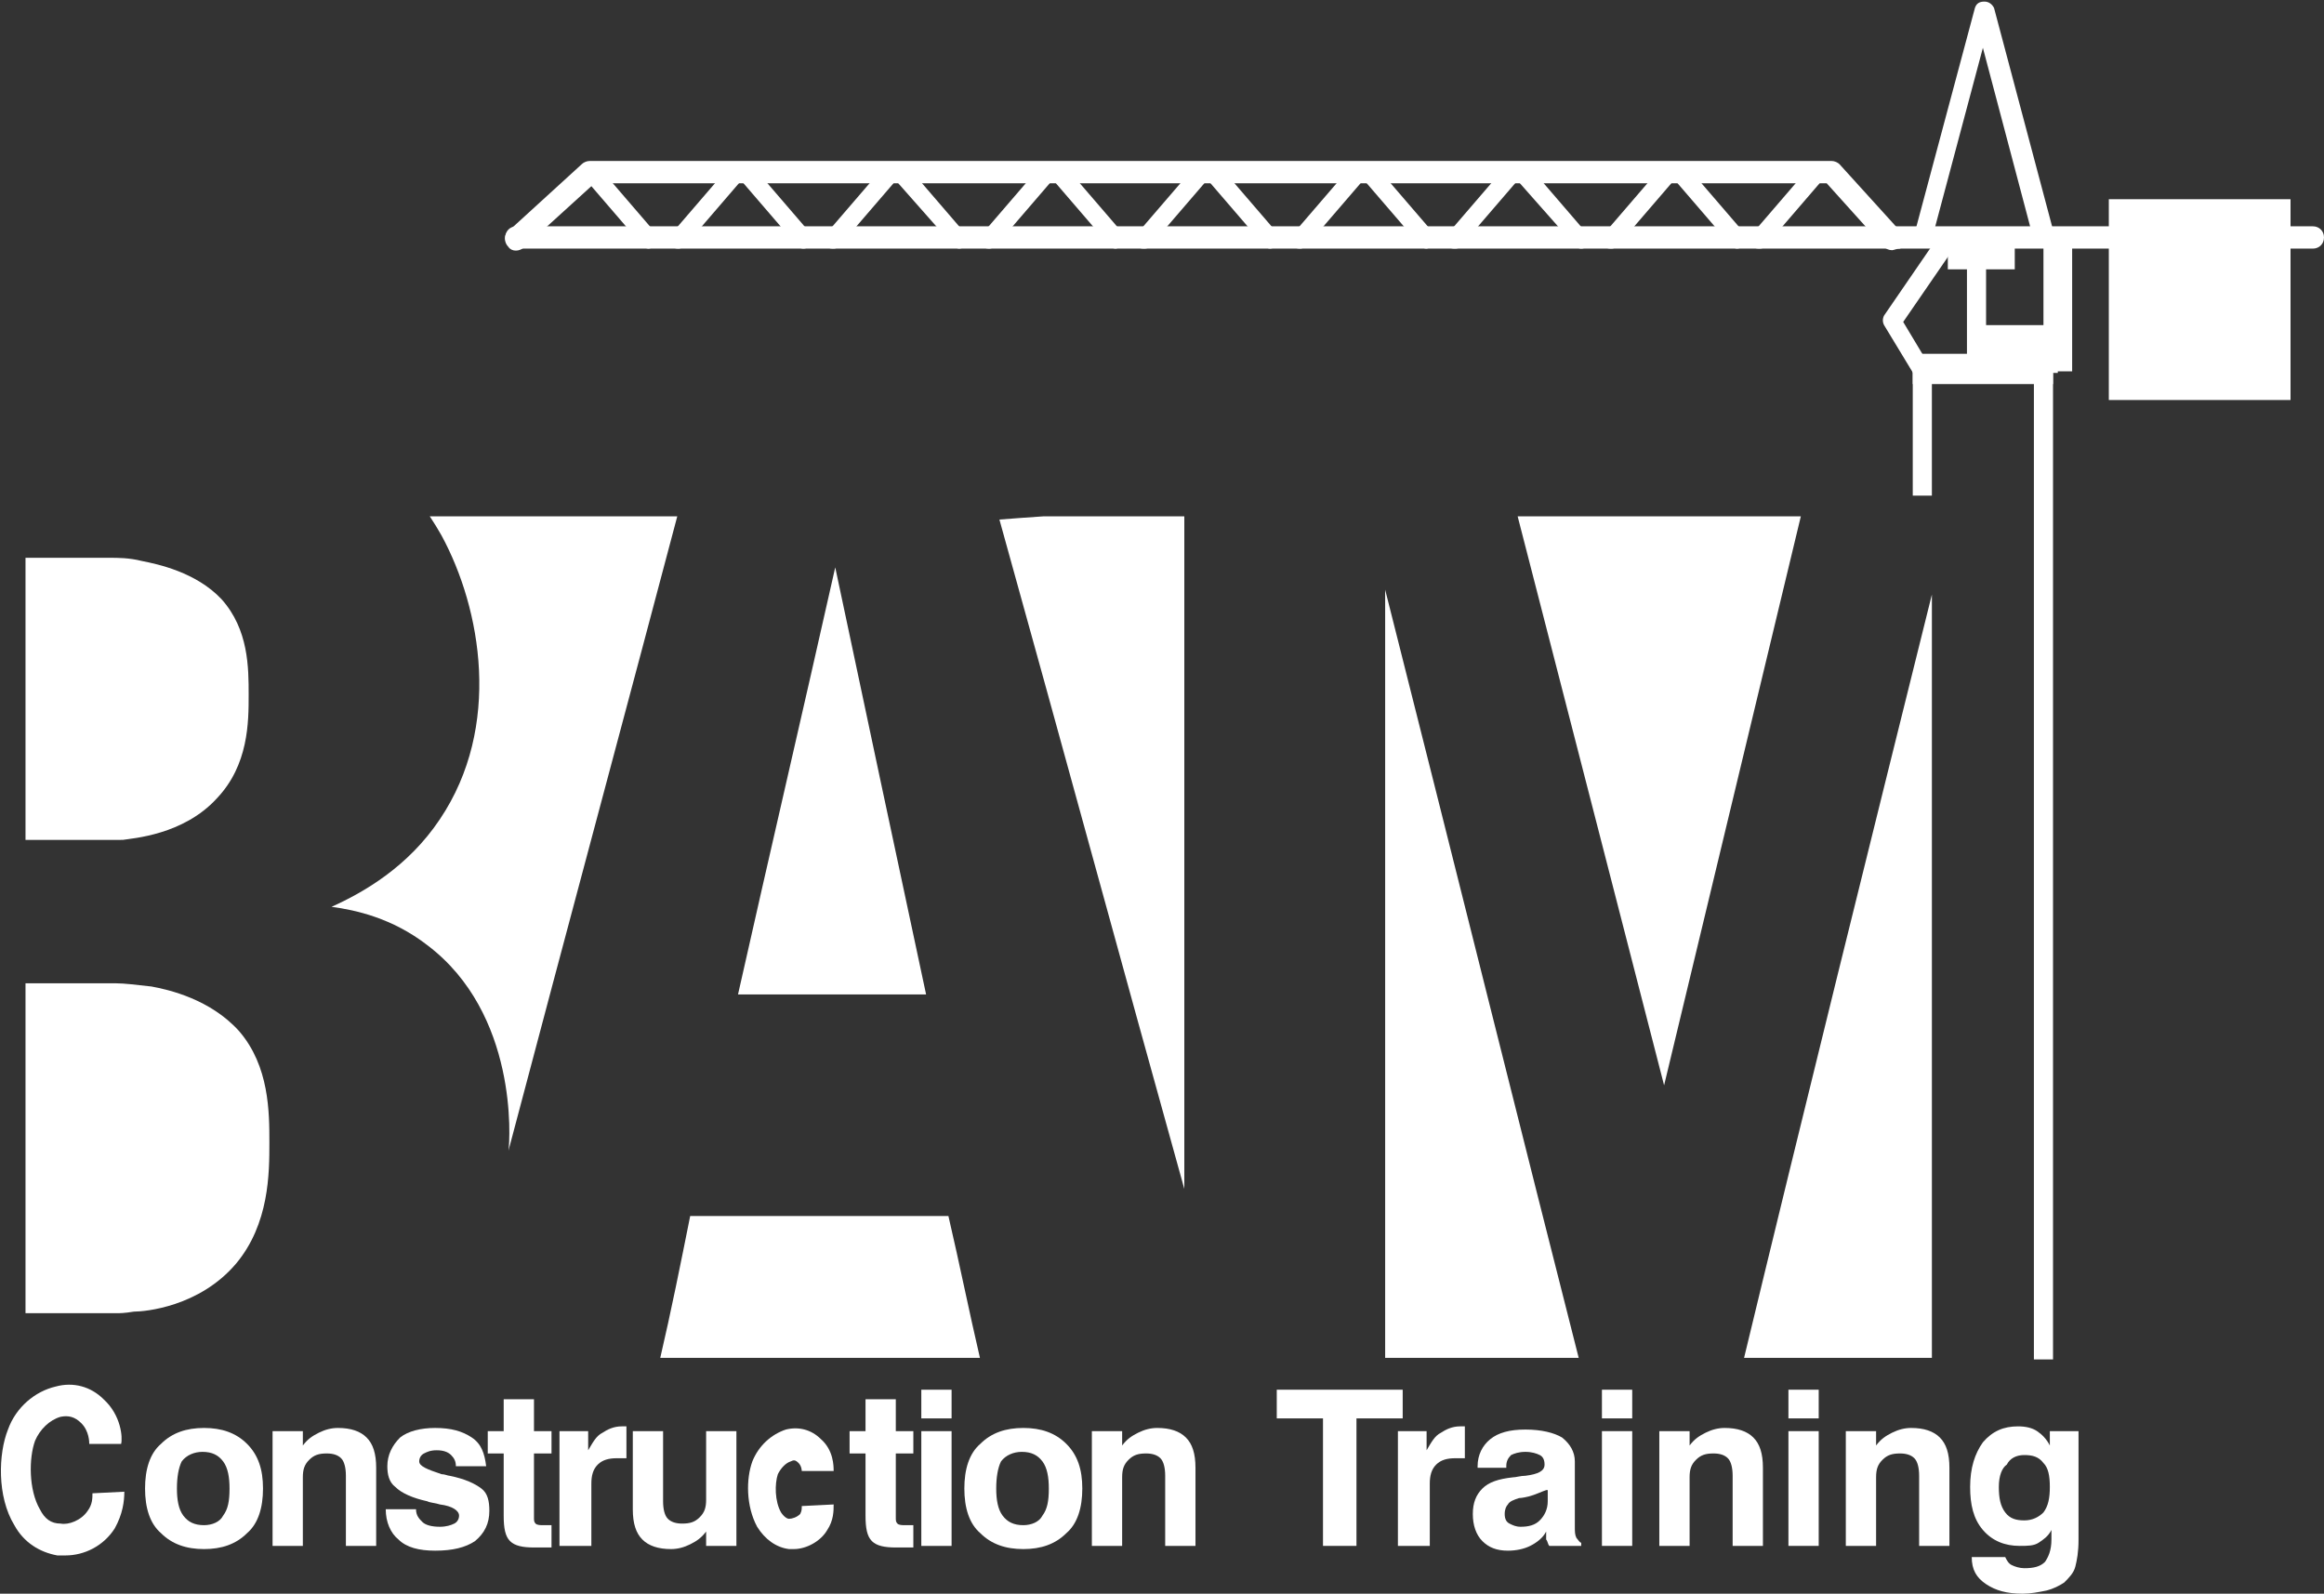<?xml version="1.0" encoding="utf-8"?>
<!-- Generator: Adobe Illustrator 24.0.1, SVG Export Plug-In . SVG Version: 6.00 Build 0)  -->
<svg version="1.1" id="Layer_1" xmlns="http://www.w3.org/2000/svg" xmlns:xlink="http://www.w3.org/1999/xlink" x="0px" y="0px"
	 viewBox="0 0 145.8 100" style="enable-background:new 0 0 145.8 100;" xml:space="preserve">
<rect x="0" y="0" width="145.8" height="100" fill="#333333" stroke="none"/>
<style type="text/css">
	.st0{fill:#FFFFFF;}
	.st1{clip-path:url(#SVGID_1_);}
</style>
<g>
	<rect x="127.6" y="23.4" class="st0" width="1.2" height="61.9"/>
</g>
<g>
	<rect x="120" y="23.1" class="st0" width="1.2" height="8"/>
</g>
<g>
	<path class="st0" d="M120.7,24c-0.2,0-0.4-0.1-0.5-0.3l-2-3.3c-0.1-0.2-0.1-0.4,0-0.6l3.5-5.1c0.2-0.3,0.6-0.3,0.8-0.1
		c0.3,0.2,0.3,0.6,0.2,0.8l-3.3,4.8l1.8,3c0.2,0.3,0.1,0.6-0.2,0.8C120.9,24,120.8,24,120.7,24z"/>
</g>
<g>
	<path class="st0" d="M124,23.7c-0.3,0-0.6-0.3-0.6-0.6v-8c0-0.3,0.3-0.6,0.6-0.6s0.6,0.3,0.6,0.6v8C124.6,23.4,124.3,23.7,124,23.7
		z"/>
</g>
<g>
	<path class="st0" d="M145.1,15.6H32.4c-0.4,0-0.7-0.3-0.7-0.7s0.3-0.7,0.7-0.7h112.7c0.4,0,0.7,0.3,0.7,0.7S145.5,15.6,145.1,15.6z
		"/>
</g>
<g>
	<path class="st0" d="M118.7,15.7c-0.2,0-0.4-0.1-0.5-0.2l-3.6-4l-77.3,0l-4.4,4c-0.3,0.3-0.8,0.3-1,0c-0.3-0.3-0.3-0.8,0-1l4.6-4.2
		c0.1-0.1,0.3-0.2,0.5-0.2l77.9,0c0.2,0,0.4,0.1,0.5,0.2l3.9,4.3c0.3,0.3,0.3,0.8-0.1,1C119,15.6,118.8,15.7,118.7,15.7z"/>
</g>
<g>
	<path class="st0" d="M128.2,15.5c-0.3,0-0.5-0.2-0.6-0.4l-3.2-12.1l-3.2,12c-0.1,0.3-0.4,0.5-0.7,0.4c-0.3-0.1-0.5-0.4-0.4-0.7
		l3.8-14.2c0.1-0.3,0.3-0.4,0.6-0.4l0,0c0.3,0,0.5,0.2,0.6,0.4l3.8,14.3c0.1,0.3-0.1,0.6-0.4,0.7C128.3,15.5,128.2,15.5,128.2,15.5z
		"/>
</g>
<g>
	<path class="st0" d="M40.7,15.6c-0.2,0-0.3-0.1-0.4-0.2l-3.7-4.3c-0.2-0.2-0.2-0.6,0.1-0.8c0.2-0.2,0.6-0.2,0.8,0.1l3.7,4.3
		c0.2,0.2,0.2,0.6-0.1,0.8C41,15.5,40.8,15.6,40.7,15.6z"/>
</g>
<g>
	<path class="st0" d="M50.4,15.6c-0.2,0-0.3-0.1-0.4-0.2l-3.7-4.3c-0.2-0.2-0.2-0.6,0.1-0.8c0.2-0.2,0.6-0.2,0.8,0.1l3.7,4.3
		c0.2,0.2,0.2,0.6-0.1,0.8C50.7,15.5,50.6,15.6,50.4,15.6z"/>
</g>
<g>
	<path class="st0" d="M60.2,15.6c-0.2,0-0.3-0.1-0.4-0.2L56,11.1c-0.2-0.2-0.2-0.6,0.1-0.8c0.2-0.2,0.6-0.2,0.8,0.1l3.7,4.3
		c0.2,0.2,0.2,0.6-0.1,0.8C60.5,15.5,60.3,15.6,60.2,15.6z"/>
</g>
<g>
	<path class="st0" d="M70,15.6c-0.2,0-0.3-0.1-0.4-0.2l-3.7-4.3c-0.2-0.2-0.2-0.6,0.1-0.8c0.2-0.2,0.6-0.2,0.8,0.1l3.7,4.3
		c0.2,0.2,0.2,0.6-0.1,0.8C70.2,15.5,70.1,15.6,70,15.6z"/>
</g>
<g>
	<path class="st0" d="M79.7,15.6c-0.2,0-0.3-0.1-0.4-0.2l-3.7-4.3c-0.2-0.2-0.2-0.6,0.1-0.8c0.2-0.2,0.6-0.2,0.8,0.1l3.7,4.3
		c0.2,0.2,0.2,0.6-0.1,0.8C80,15.5,79.8,15.6,79.7,15.6z"/>
</g>
<g>
	<path class="st0" d="M89.5,15.6c-0.2,0-0.3-0.1-0.4-0.2l-3.7-4.3c-0.2-0.2-0.2-0.6,0.1-0.8c0.2-0.2,0.6-0.2,0.8,0.1l3.7,4.3
		c0.2,0.2,0.2,0.6-0.1,0.8C89.7,15.5,89.6,15.6,89.5,15.6z"/>
</g>
<g>
	<path class="st0" d="M99.2,15.6c-0.2,0-0.3-0.1-0.4-0.2L95,11.1c-0.2-0.2-0.2-0.6,0.1-0.8c0.2-0.2,0.6-0.2,0.8,0.1l3.7,4.3
		c0.2,0.2,0.2,0.6-0.1,0.8C99.5,15.5,99.4,15.6,99.2,15.6z"/>
</g>
<g>
	<path class="st0" d="M109,15.6c-0.2,0-0.3-0.1-0.4-0.2l-3.7-4.3c-0.2-0.2-0.2-0.6,0.1-0.8c0.2-0.2,0.6-0.2,0.8,0.1l3.7,4.3
		c0.2,0.2,0.2,0.6-0.1,0.8C109.3,15.5,109.1,15.6,109,15.6z"/>
</g>
<g>
	<path class="st0" d="M101.1,15.6c-0.1,0-0.3,0-0.4-0.1c-0.2-0.2-0.3-0.6-0.1-0.8l3.7-4.3c0.2-0.2,0.6-0.3,0.8-0.1
		c0.2,0.2,0.3,0.6,0.1,0.8l-3.7,4.3C101.4,15.5,101.3,15.6,101.1,15.6z"/>
</g>
<g>
	<path class="st0" d="M110.4,15.6c-0.1,0-0.3,0-0.4-0.1c-0.2-0.2-0.3-0.6-0.1-0.8l3.7-4.3c0.2-0.2,0.6-0.3,0.8-0.1
		c0.2,0.2,0.3,0.6,0.1,0.8l-3.7,4.3C110.8,15.5,110.6,15.6,110.4,15.6z"/>
</g>
<g>
	<path class="st0" d="M91.3,15.6c-0.1,0-0.3,0-0.4-0.1c-0.2-0.2-0.3-0.6-0.1-0.8l3.7-4.3c0.2-0.2,0.6-0.3,0.8-0.1
		c0.2,0.2,0.3,0.6,0.1,0.8l-3.7,4.3C91.7,15.5,91.5,15.6,91.3,15.6z"/>
</g>
<g>
	<path class="st0" d="M81.6,15.6c-0.1,0-0.3,0-0.4-0.1c-0.2-0.2-0.3-0.6-0.1-0.8l3.7-4.3c0.2-0.2,0.6-0.3,0.8-0.1
		c0.2,0.2,0.3,0.6,0.1,0.8L82,15.4C81.9,15.5,81.7,15.6,81.6,15.6z"/>
</g>
<g>
	<path class="st0" d="M71.8,15.6c-0.1,0-0.3,0-0.4-0.1c-0.2-0.2-0.3-0.6-0.1-0.8l3.7-4.3c0.2-0.2,0.6-0.3,0.8-0.1
		c0.2,0.2,0.3,0.6,0.1,0.8l-3.7,4.3C72.2,15.5,72,15.6,71.8,15.6z"/>
</g>
<g>
	<path class="st0" d="M62.1,15.6c-0.1,0-0.3,0-0.4-0.1c-0.2-0.2-0.3-0.6-0.1-0.8l3.7-4.3c0.2-0.2,0.6-0.3,0.8-0.1
		c0.2,0.2,0.3,0.6,0.1,0.8l-3.7,4.3C62.4,15.5,62.2,15.6,62.1,15.6z"/>
</g>
<g>
	<path class="st0" d="M52.3,15.6c-0.1,0-0.3,0-0.4-0.1c-0.2-0.2-0.3-0.6-0.1-0.8l3.7-4.3c0.2-0.2,0.6-0.3,0.8-0.1
		c0.2,0.2,0.3,0.6,0.1,0.8l-3.7,4.3C52.6,15.5,52.5,15.6,52.3,15.6z"/>
</g>
<g>
	<path class="st0" d="M42.6,15.6c-0.1,0-0.3,0-0.4-0.1c-0.2-0.2-0.3-0.6-0.1-0.8l3.7-4.3c0.2-0.2,0.6-0.3,0.8-0.1
		c0.2,0.2,0.3,0.6,0.1,0.8L43,15.4C42.9,15.5,42.7,15.6,42.6,15.6z"/>
</g>
<g>
	<rect x="132.3" y="12.5" class="st0" width="11.4" height="12.6"/>
</g>
<g>
	<rect x="122.2" y="14.7" class="st0" width="4.2" height="2.2"/>
</g>
<g>
	<rect x="123.7" y="20.4" class="st0" width="5.4" height="3"/>
</g>
<g>
	<rect x="128.2" y="15" class="st0" width="1.8" height="8.3"/>
</g>
<g>
	<rect x="120" y="22.2" class="st0" width="8.8" height="1.9"/>
</g>
<g>
	<g>
		<path class="st0" d="M9.1,93.4c0-1.2,0.3-2.2,1-2.8c0.7-0.7,1.6-1,2.7-1c1.1,0,2,0.3,2.7,1c0.7,0.7,1,1.6,1,2.8
			c0,1.2-0.3,2.2-1,2.8c-0.7,0.7-1.6,1-2.7,1c-1.1,0-2-0.3-2.7-1C9.4,95.6,9.1,94.6,9.1,93.4z M11.1,93.4c0,0.7,0.1,1.3,0.4,1.7
			c0.3,0.4,0.7,0.6,1.3,0.6c0.5,0,1-0.2,1.2-0.6c0.3-0.4,0.4-0.9,0.4-1.7c0-0.7-0.1-1.3-0.4-1.7c-0.3-0.4-0.7-0.6-1.3-0.6
			c-0.5,0-1,0.2-1.3,0.6C11.2,92.1,11.1,92.7,11.1,93.4z"/>
	</g>
	<g>
		<path class="st0" d="M17.1,97v-7.2H19v0.9c0.3-0.4,0.6-0.6,1-0.8c0.4-0.2,0.8-0.3,1.2-0.3c0.8,0,1.4,0.2,1.8,0.6
			c0.4,0.4,0.6,1,0.6,1.9V97h-1.9v-4.4c0-0.5-0.1-0.9-0.3-1.1c-0.2-0.2-0.5-0.3-0.9-0.3c-0.5,0-0.8,0.1-1.1,0.4
			c-0.3,0.3-0.4,0.6-0.4,1.1V97H17.1z"/>
	</g>
	<g>
		<path class="st0" d="M24.2,94.7h1.9c0,0.4,0.2,0.6,0.4,0.8c0.2,0.2,0.6,0.3,1.1,0.3c0.4,0,0.7-0.1,0.9-0.2
			c0.2-0.1,0.3-0.3,0.3-0.5c0-0.3-0.4-0.6-1.2-0.7c-0.3-0.1-0.6-0.1-0.8-0.2c-0.9-0.2-1.6-0.5-2-0.9c-0.4-0.3-0.5-0.8-0.5-1.3
			c0-0.7,0.3-1.3,0.8-1.8c0.5-0.4,1.3-0.6,2.2-0.6c1,0,1.7,0.2,2.3,0.6c0.6,0.4,0.8,1,0.9,1.8h-1.9c0-0.3-0.1-0.5-0.3-0.7
			c-0.2-0.2-0.5-0.3-0.9-0.3c-0.4,0-0.6,0.1-0.8,0.2c-0.2,0.1-0.3,0.3-0.3,0.5c0,0.3,0.5,0.5,1.4,0.8c0.2,0,0.4,0.1,0.5,0.1
			c1,0.2,1.6,0.5,2,0.8c0.4,0.3,0.5,0.8,0.5,1.4c0,0.8-0.3,1.4-0.9,1.9c-0.6,0.4-1.4,0.6-2.5,0.6c-1,0-1.8-0.2-2.3-0.7
			C24.5,96.2,24.2,95.5,24.2,94.7L24.2,94.7z"/>
	</g>
	<g>
		<path class="st0" d="M34.6,97.1c-0.2,0-0.4,0-0.6,0c-0.2,0-0.4,0-0.5,0c-0.7,0-1.2-0.1-1.5-0.4c-0.3-0.3-0.4-0.8-0.4-1.6v-3.9h-1
			v-1.4h1v-2h1.9v2h1.1v1.4h-1.1v4c0,0.2,0,0.3,0.1,0.4c0.1,0.1,0.3,0.1,0.5,0.1h0.5V97.1z"/>
	</g>
	<g>
		<path class="st0" d="M35.1,97v-7.2h1.8V91c0.3-0.5,0.5-0.9,0.9-1.1c0.3-0.2,0.7-0.4,1.2-0.4c0.1,0,0.1,0,0.2,0c0,0,0.1,0,0.1,0
			l0,2h-0.6c-0.5,0-0.9,0.1-1.2,0.4c-0.3,0.3-0.4,0.7-0.4,1.2V97H35.1z"/>
	</g>
	<g>
		<path class="st0" d="M46.2,89.8V97h-1.9v-0.9c-0.3,0.4-0.6,0.6-1,0.8c-0.4,0.2-0.8,0.3-1.2,0.3c-0.8,0-1.4-0.2-1.8-0.6
			c-0.4-0.4-0.6-1-0.6-1.9v-4.9h1.9v4.4c0,0.5,0.1,0.9,0.3,1.1c0.2,0.2,0.5,0.3,0.9,0.3c0.5,0,0.8-0.1,1.1-0.4
			c0.3-0.3,0.4-0.6,0.4-1.1v-4.3H46.2z"/>
	</g>
	<g>
		<path class="st0" d="M57.3,97.1c-0.2,0-0.4,0-0.6,0c-0.2,0-0.4,0-0.5,0c-0.7,0-1.2-0.1-1.5-0.4c-0.3-0.3-0.4-0.8-0.4-1.6v-3.9h-1
			v-1.4h1v-2h1.9v2h1.1v1.4h-1.1v4c0,0.2,0,0.3,0.1,0.4c0.1,0.1,0.3,0.1,0.5,0.1h0.5V97.1z"/>
	</g>
	<g>
		<path class="st0" d="M57.8,89v-1.8h1.9V89H57.8z M57.8,97v-7.2h1.9V97H57.8z"/>
	</g>
	<g>
		<path class="st0" d="M60.5,93.4c0-1.2,0.3-2.2,1-2.8c0.7-0.7,1.6-1,2.7-1c1.1,0,2,0.3,2.7,1c0.7,0.7,1,1.6,1,2.8
			c0,1.2-0.3,2.2-1,2.8c-0.7,0.7-1.6,1-2.7,1c-1.1,0-2-0.3-2.7-1C60.8,95.6,60.5,94.6,60.5,93.4z M62.5,93.4c0,0.7,0.1,1.3,0.4,1.7
			c0.3,0.4,0.7,0.6,1.3,0.6c0.5,0,1-0.2,1.2-0.6c0.3-0.4,0.4-0.9,0.4-1.7c0-0.7-0.1-1.3-0.4-1.7c-0.3-0.4-0.7-0.6-1.3-0.6
			c-0.5,0-1,0.2-1.3,0.6C62.6,92.1,62.5,92.7,62.5,93.4z"/>
	</g>
	<g>
		<path class="st0" d="M68.5,97v-7.2h1.9v0.9c0.3-0.4,0.6-0.6,1-0.8c0.4-0.2,0.8-0.3,1.2-0.3c0.8,0,1.4,0.2,1.8,0.6
			c0.4,0.4,0.6,1,0.6,1.9V97h-1.9v-4.4c0-0.5-0.1-0.9-0.3-1.1c-0.2-0.2-0.5-0.3-0.9-0.3c-0.5,0-0.8,0.1-1.1,0.4
			c-0.3,0.3-0.4,0.6-0.4,1.1V97H68.5z"/>
	</g>
</g>
<g>
	<g>
		<path class="st0" d="M83,97V89h-2.9v-1.8H88V89h-2.9V97H83z"/>
	</g>
	<g>
		<path class="st0" d="M87.7,97v-7.2h1.8V91c0.3-0.5,0.5-0.9,0.9-1.1c0.3-0.2,0.7-0.4,1.2-0.4c0.1,0,0.1,0,0.2,0c0,0,0.1,0,0.1,0
			l0,2h-0.6c-0.5,0-0.9,0.1-1.2,0.4c-0.3,0.3-0.4,0.7-0.4,1.2V97H87.7z"/>
	</g>
	<g>
		<path class="st0" d="M97,96.1c-0.2,0.4-0.6,0.7-1,0.9c-0.4,0.2-0.9,0.3-1.4,0.3c-0.7,0-1.2-0.2-1.6-0.6c-0.4-0.4-0.6-1-0.6-1.7
			c0-0.7,0.2-1.2,0.6-1.6c0.4-0.4,1-0.6,1.9-0.7c0.2,0,0.5-0.1,0.8-0.1c0.8-0.1,1.2-0.3,1.2-0.7c0-0.3-0.1-0.5-0.3-0.6
			c-0.2-0.1-0.5-0.2-0.9-0.2c-0.4,0-0.7,0.1-0.9,0.2c-0.2,0.2-0.3,0.4-0.3,0.7v0.1h-1.8v-0.1c0-0.7,0.3-1.3,0.8-1.7
			c0.5-0.4,1.2-0.6,2.2-0.6c1,0,1.8,0.2,2.3,0.5c0.5,0.4,0.8,0.9,0.8,1.5v4.1c0,0.3,0,0.5,0.1,0.7c0.1,0.1,0.2,0.3,0.3,0.3V97h-2
			c-0.1-0.1-0.1-0.3-0.2-0.4C97,96.5,97,96.3,97,96.1z M97,93.5c-0.3,0.1-0.7,0.3-1.1,0.4c-0.4,0.1-0.6,0.1-0.6,0.1
			c-0.3,0.1-0.6,0.2-0.7,0.4c-0.1,0.1-0.2,0.3-0.2,0.6c0,0.3,0.1,0.5,0.3,0.6s0.4,0.2,0.7,0.2c0.5,0,0.9-0.1,1.2-0.4
			c0.3-0.3,0.5-0.7,0.5-1.2V93.5z"/>
	</g>
	<g>
		<path class="st0" d="M100.5,89v-1.8h1.9V89H100.5z M100.5,97v-7.2h1.9V97H100.5z"/>
	</g>
	<g>
		<path class="st0" d="M104.1,97v-7.2h1.9v0.9c0.3-0.4,0.6-0.6,1-0.8c0.4-0.2,0.8-0.3,1.2-0.3c0.8,0,1.4,0.2,1.8,0.6
			c0.4,0.4,0.6,1,0.6,1.9V97h-1.9v-4.4c0-0.5-0.1-0.9-0.3-1.1c-0.2-0.2-0.5-0.3-0.9-0.3c-0.5,0-0.8,0.1-1.1,0.4
			c-0.3,0.3-0.4,0.6-0.4,1.1V97H104.1z"/>
	</g>
	<g>
		<path class="st0" d="M112.2,89v-1.8h1.9V89H112.2z M112.2,97v-7.2h1.9V97H112.2z"/>
	</g>
	<g>
		<path class="st0" d="M115.8,97v-7.2h1.9v0.9c0.3-0.4,0.6-0.6,1-0.8c0.4-0.2,0.8-0.3,1.2-0.3c0.8,0,1.4,0.2,1.8,0.6
			c0.4,0.4,0.6,1,0.6,1.9V97h-1.9v-4.4c0-0.5-0.1-0.9-0.3-1.1c-0.2-0.2-0.5-0.3-0.9-0.3c-0.5,0-0.8,0.1-1.1,0.4
			c-0.3,0.3-0.4,0.6-0.4,1.1V97H115.8z"/>
	</g>
	<g>
		<path class="st0" d="M123.7,97.7l2.1,0c0.1,0.2,0.2,0.4,0.4,0.5c0.2,0.1,0.5,0.2,0.8,0.2c0.6,0,1-0.1,1.3-0.4
			c0.2-0.3,0.4-0.7,0.4-1.4V96c-0.2,0.4-0.5,0.6-0.8,0.8c-0.3,0.2-0.7,0.2-1.2,0.2c-0.9,0-1.7-0.3-2.3-1c-0.6-0.7-0.8-1.6-0.8-2.7
			c0-1.2,0.3-2.1,0.8-2.8c0.6-0.7,1.3-1,2.2-1c0.5,0,0.9,0.1,1.2,0.3c0.3,0.2,0.6,0.5,0.8,0.9v-0.9h1.8v6.8c0,0.8-0.1,1.3-0.2,1.7
			c-0.1,0.4-0.4,0.7-0.7,1c-0.3,0.2-0.7,0.4-1.1,0.5c-0.5,0.1-1,0.2-1.5,0.2c-1,0-1.7-0.2-2.3-0.6C124,99,123.7,98.5,123.7,97.7z
			 M125.4,93.3c0,0.7,0.1,1.2,0.4,1.6c0.3,0.4,0.7,0.5,1.2,0.5c0.5,0,0.9-0.2,1.2-0.5c0.3-0.4,0.4-0.9,0.4-1.6
			c0-0.7-0.1-1.2-0.4-1.5c-0.3-0.4-0.7-0.5-1.2-0.5c-0.5,0-0.9,0.2-1.1,0.6C125.6,92.1,125.4,92.6,125.4,93.3z"/>
	</g>
</g>
<g>
	<path class="st0" d="M4.1,97.6c-0.2,0-0.3,0-0.5,0c-1.1-0.2-2.1-0.8-2.7-1.9c-1.1-1.8-1-4.5-0.4-6c0.5-1.4,1.7-2.4,3-2.7
		c1.1-0.3,2.2,0,3,0.8c1.1,1,1.2,2.4,1.1,2.8l-2,0c0-0.1,0-0.8-0.5-1.3c-0.4-0.4-0.8-0.5-1.3-0.4c-0.7,0.2-1.3,0.8-1.6,1.5
		c-0.4,1.1-0.4,3.1,0.3,4.3c0.3,0.6,0.7,0.9,1.3,0.9c0.5,0.1,1.3-0.2,1.7-0.8c0.3-0.4,0.3-0.8,0.3-1.1l2-0.1c0,0.6-0.1,1.4-0.6,2.3
		C6.5,97,5.3,97.6,4.1,97.6z"/>
</g>
<g>
	<path class="st0" d="M49.8,97.2c-0.1,0-0.2,0-0.3,0c-0.8-0.1-1.5-0.6-2-1.4c-0.7-1.3-0.7-3-0.3-4.1c0.4-1,1.2-1.7,2.1-2
		c0.8-0.2,1.6,0,2.2,0.6c0.8,0.7,0.8,1.7,0.8,2l-2,0c0,0,0-0.3-0.2-0.5c-0.2-0.2-0.3-0.2-0.5-0.1c-0.3,0.1-0.6,0.4-0.8,0.8
		c-0.2,0.6-0.2,1.7,0.2,2.4c0.2,0.3,0.4,0.4,0.5,0.4c0.2,0,0.5-0.1,0.7-0.3c0.1-0.2,0.1-0.3,0.1-0.5l2-0.1c0,0.4,0,1-0.4,1.6
		C51.5,96.7,50.6,97.2,49.8,97.2z"/>
</g>
<g>
	<defs>
		<rect id="SVGID_3_" x="1" y="32.4" width="120.2" height="52.8"/>
	</defs>
	<clipPath id="SVGID_1_">
		<use xlink:href="#SVGID_3_"  style="overflow:visible;"/>
	</clipPath>
	<g class="st1">
		<path class="st0" d="M6.8,52.7H1.6V35h5.3c0.5,0,1.2,0,2,0.2c1,0.2,3.4,0.7,5,2.4c1.7,1.9,1.7,4.3,1.7,6c0,1.7,0,4.4-2,6.5
			c-2.1,2.3-5.3,2.5-5.9,2.6C7.3,52.7,7,52.7,6.8,52.7z"/>
		<path class="st0" d="M7.3,82.4H1.6V61.7h5.7c0.5,0,1.3,0.1,2.2,0.2c1.1,0.2,3.7,0.8,5.5,2.8c1.9,2.2,1.9,5.1,1.9,7
			c0,1.9,0,5.1-2.1,7.6c-2.3,2.7-5.7,3-6.4,3C7.8,82.4,7.5,82.4,7.3,82.4z"/>
		<path class="st0" d="M31.9,72.2c3.7-14,7.5-28.1,11.2-42.1c-6,0-12,0-18-0.1c0.7,0.8,1.7,2,2.6,3.6c2.5,4.6,3.8,12-0.1,17.8
			c-2,3-4.8,4.6-6.8,5.5c1.5,0.2,3.8,0.7,6,2.4C32.5,63.6,32,71.5,31.9,72.2z"/>
		<path class="st0" d="M52.4,35.6c-2,8.9-4.1,17.9-6.1,26.8c3.9,0,7.9,0,11.8,0C56.2,53.5,54.3,44.6,52.4,35.6z"/>
		<path class="st0" d="M43.3,76.3c-0.6,3-1.2,6-1.9,9c6.7,0,13.4,0,20.1,0c-0.7-3-1.3-6-2-9C54.2,76.3,48.7,76.3,43.3,76.3z"/>
		<path class="st0" d="M62.7,32.6c3.9,14,7.7,28,11.6,42c0-14.2,0-28.5,0-42.7C70.4,32.1,66.5,32.3,62.7,32.6z"/>
		<path class="st0" d="M114.3,26.9c-6.8,0.1-13.6,0.3-20.4,0.4c3.5,13.6,7,27.2,10.5,40.8C107.7,54.4,111,40.6,114.3,26.9z"/>
		<path class="st0" d="M86.9,37c0,17.2,0,34.5,0,51.7c4.3-0.3,8.5-0.6,12.8-0.9C95.4,70.9,91.2,54,86.9,37z"/>
		<path class="st0" d="M121.4,36.5c0.3,16.7,0.7,33.5,1,50.2c-4.4-0.2-8.8-0.4-13.2-0.6C113.2,69.5,117.3,53,121.4,36.5z"/>
	</g>
</g>
</svg>
